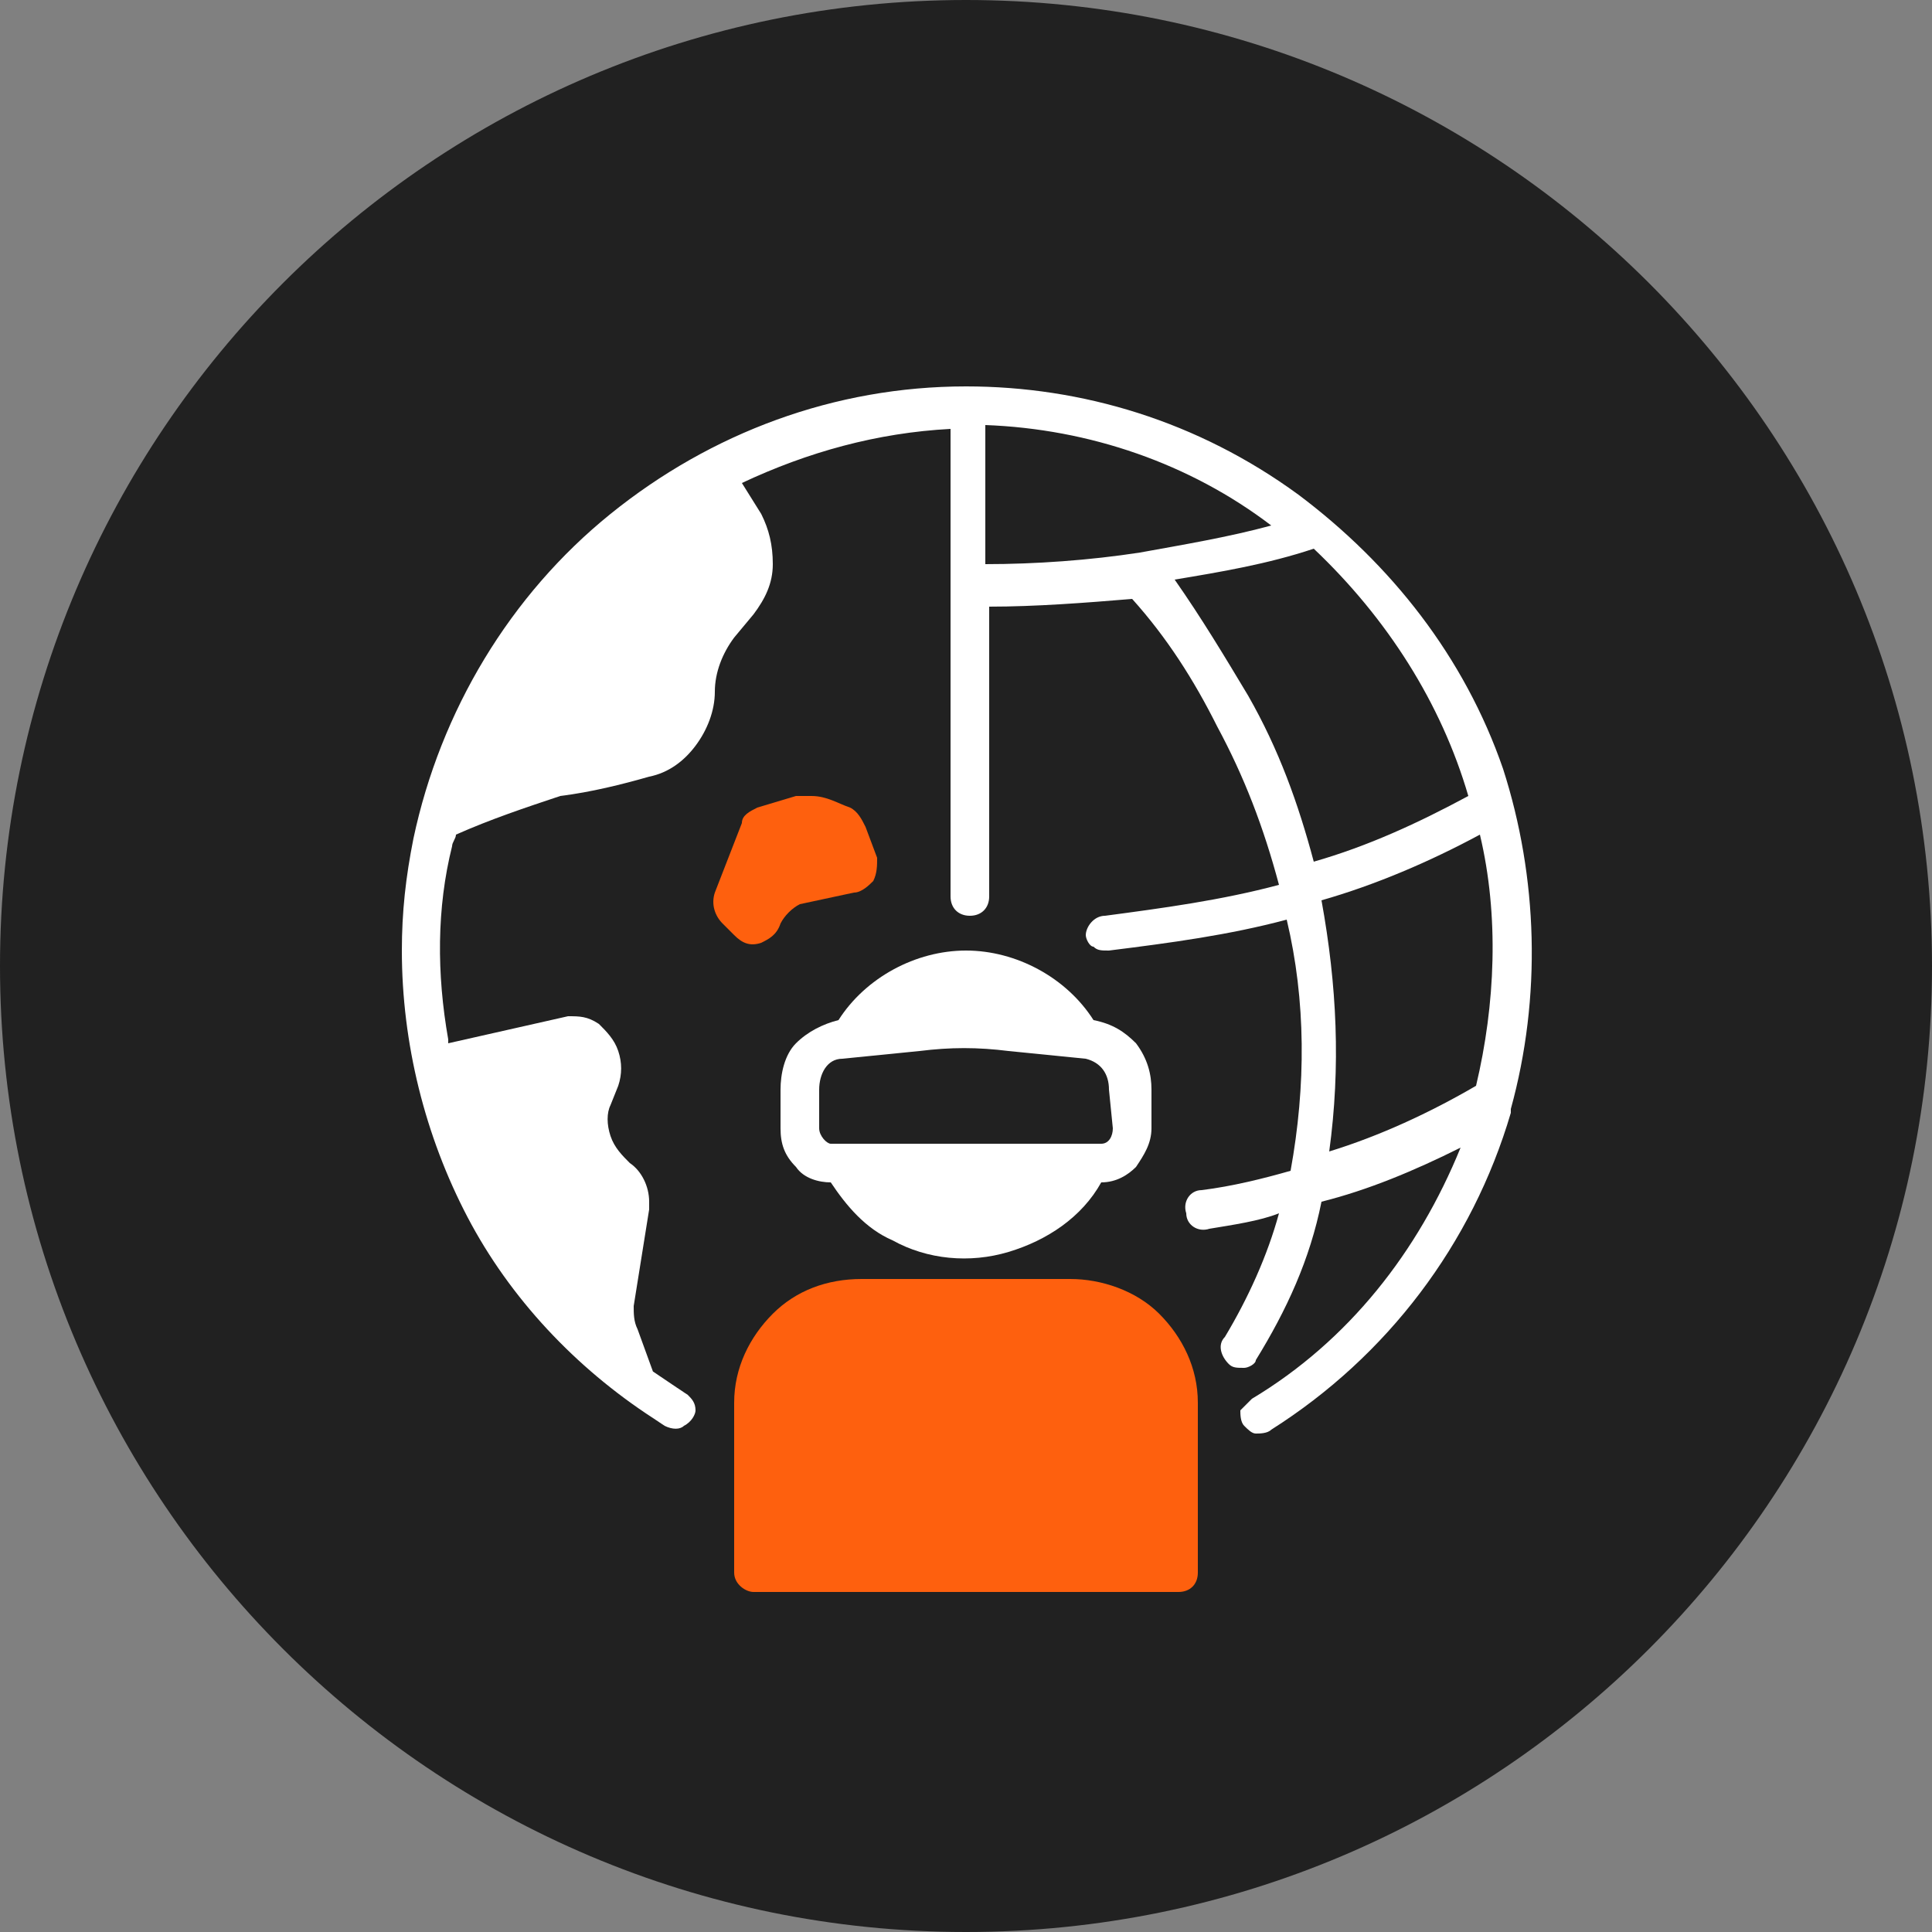 <?xml version="1.0" encoding="utf-8"?>
<!-- Generator: Adobe Illustrator 24.0.1, SVG Export Plug-In . SVG Version: 6.00 Build 0)  -->
<svg version="1.1" id="Layer_1" xmlns="http://www.w3.org/2000/svg" xmlns:xlink="http://www.w3.org/1999/xlink" x="0px" y="0px"
	 width="50px" height="50px" viewBox="0 0 50 50" style="enable-background:new 0 0 50 50;" xml:space="preserve">
<rect x="0" y="0" width="50" height="50" fill="#808080" stroke="none"/>
<style type="text/css">
	.st0{fill:#212121;}
	.st1{fill:#FE600E;}
	.st2{fill:#FFFFFF;}
</style>
<path class="st0" d="M25,50L25,50C11.2,50,0,38.8,0,25l0,0C0,11.2,11.2,0,25,0l0,0c13.8,0,25,11.2,25,25l0,0C50,38.8,38.8,50,25,50z
	"/>
<path class="st1" d="M22.3,33.1c-0.9,0-1.7,0.3-2.3,0.9c-0.6,0.6-1,1.4-1,2.3v4.4c0,0.3,0.3,0.5,0.5,0.5h11c0.3,0,0.5-0.2,0.5-0.5
	v-4.4c0-0.9-0.4-1.7-1-2.3c-0.6-0.6-1.5-0.9-2.3-0.9H22.3z"/>
<path class="st2" d="M28.3,26.4c-0.7-1.1-2-1.8-3.3-1.8c-1.3,0-2.6,0.7-3.3,1.8c-0.4,0.1-0.8,0.3-1.1,0.6c-0.3,0.3-0.4,0.8-0.4,1.2
	v1c0,0.4,0.1,0.7,0.4,1c0.2,0.3,0.6,0.4,0.9,0.4c0.4,0.6,0.9,1.2,1.6,1.5v0.4v-0.4c0.9,0.5,2,0.6,3,0.3c1-0.3,1.9-0.9,2.4-1.8
	c0.4,0,0.7-0.2,0.9-0.4c0.2-0.3,0.4-0.6,0.4-1v-1c0-0.4-0.1-0.8-0.4-1.2C29.1,26.7,28.8,26.5,28.3,26.4L28.3,26.4z M28.8,29.2
	c0,0.2-0.1,0.4-0.3,0.4h-7c-0.1,0-0.3-0.2-0.3-0.4v-1c0-0.4,0.2-0.8,0.6-0.8l2-0.2c0.8-0.1,1.5-0.1,2.3,0l2,0.2
	c0.4,0.1,0.6,0.4,0.6,0.8L28.8,29.2z"/>
<path class="st1" d="M22.4,21.4c-0.1-0.2-0.2-0.4-0.4-0.5c-0.3-0.1-0.6-0.3-1-0.3c-0.1,0-0.2,0-0.4,0l-1,0.3
	c-0.2,0.1-0.4,0.2-0.4,0.4l-0.7,1.8c-0.1,0.3,0,0.6,0.2,0.8l0.3,0.3c0.2,0.2,0.4,0.3,0.7,0.2c0.2-0.1,0.4-0.2,0.5-0.5
	c0.1-0.2,0.3-0.4,0.5-0.5l1.4-0.3c0.2,0,0.4-0.2,0.5-0.3c0.1-0.2,0.1-0.4,0.1-0.6L22.4,21.4z"/>
<path class="st2" d="M16.9,35.5l-0.4-1.1c-0.1-0.2-0.1-0.4-0.1-0.6l0.4-2.5c0-0.1,0-0.1,0-0.2c0-0.4-0.2-0.8-0.5-1
	c-0.2-0.2-0.4-0.4-0.5-0.7c-0.1-0.3-0.1-0.6,0-0.8l0.2-0.5h0c0.1-0.3,0.1-0.6,0-0.9c-0.1-0.3-0.3-0.5-0.5-0.7
	c-0.3-0.2-0.5-0.2-0.8-0.2L11.6,27V27v-0.1h0c-0.3-1.7-0.3-3.4,0.1-5c0-0.1,0.1-0.2,0.1-0.3c0.9-0.4,1.8-0.7,2.7-1
	c0.8-0.1,1.6-0.3,2.3-0.5c0.5-0.1,0.9-0.4,1.2-0.8c0.3-0.4,0.5-0.9,0.5-1.4c0-0.5,0.2-1,0.5-1.4l0.5-0.6c0.3-0.4,0.5-0.8,0.5-1.3
	c0-0.5-0.1-0.9-0.3-1.3l-0.5-0.8c1.7-0.8,3.5-1.3,5.4-1.4v12.1c0,0.3,0.2,0.5,0.5,0.5s0.5-0.2,0.5-0.5v-7.5c1.2,0,2.5-0.1,3.7-0.2
	c0.9,1,1.6,2.1,2.2,3.3c0.7,1.3,1.2,2.6,1.6,4.1c-1.5,0.4-3,0.6-4.5,0.8c-0.3,0-0.5,0.3-0.5,0.5c0,0.1,0.1,0.3,0.2,0.3
	c0.1,0.1,0.2,0.1,0.4,0.1c1.6-0.2,3.1-0.4,4.6-0.8c0.5,2.1,0.5,4.3,0.1,6.5c-0.7,0.2-1.5,0.4-2.3,0.5c-0.3,0-0.5,0.3-0.4,0.6
	c0,0.3,0.3,0.5,0.6,0.4c0.6-0.1,1.3-0.2,1.8-0.4c-0.3,1.1-0.8,2.2-1.4,3.2c-0.2,0.2-0.1,0.5,0.1,0.7c0.1,0.1,0.2,0.1,0.4,0.1
	c0.1,0,0.3-0.1,0.3-0.2c0.8-1.3,1.4-2.6,1.7-4.1c1.2-0.3,2.4-0.8,3.6-1.4c-1.1,2.7-2.9,5-5.4,6.5c-0.1,0.1-0.2,0.2-0.3,0.3
	c0,0.1,0,0.3,0.1,0.4c0.1,0.1,0.2,0.2,0.3,0.2c0.1,0,0.3,0,0.4-0.1c3-1.9,5.2-4.8,6.2-8.2c0,0,0,0,0-0.1c0.8-2.9,0.7-6-0.2-8.8
	c-1-2.9-2.9-5.3-5.3-7.1C31,10.9,28,10,25,10c-3.4,0-6.6,1.2-9.2,3.3c-2.6,2.1-4.4,5.1-5.1,8.4c-0.2,1-0.3,1.9-0.3,2.9
	c0,2.4,0.6,4.8,1.7,6.9c1.1,2.1,2.8,3.9,4.8,5.2l0.3,0.2v0c0.2,0.1,0.4,0.1,0.5,0c0.2-0.1,0.3-0.3,0.3-0.4c0-0.2-0.1-0.3-0.2-0.4
	l-0.3-0.2C16.6,35.3,16.2,35,16.9,35.5L16.9,35.5z M25.5,11c2.7,0.1,5.3,1,7.4,2.6c-1.1,0.3-2.3,0.5-3.4,0.7c-1.3,0.2-2.7,0.3-4,0.3
	L25.5,11z M34.2,23.3c1.4-0.4,2.8-1,4.1-1.7c0.5,2.1,0.4,4.4-0.1,6.5c-1.2,0.7-2.5,1.3-3.8,1.7C34.7,27.6,34.6,25.5,34.2,23.3
	L34.2,23.3z M38,20.6c-1.3,0.7-2.6,1.3-4,1.7c-0.4-1.5-0.9-2.9-1.7-4.3c-0.6-1-1.2-2-1.9-3c1.2-0.2,2.4-0.4,3.6-0.8
	C35.9,16,37.3,18.2,38,20.6L38,20.6z"/>
</svg>
